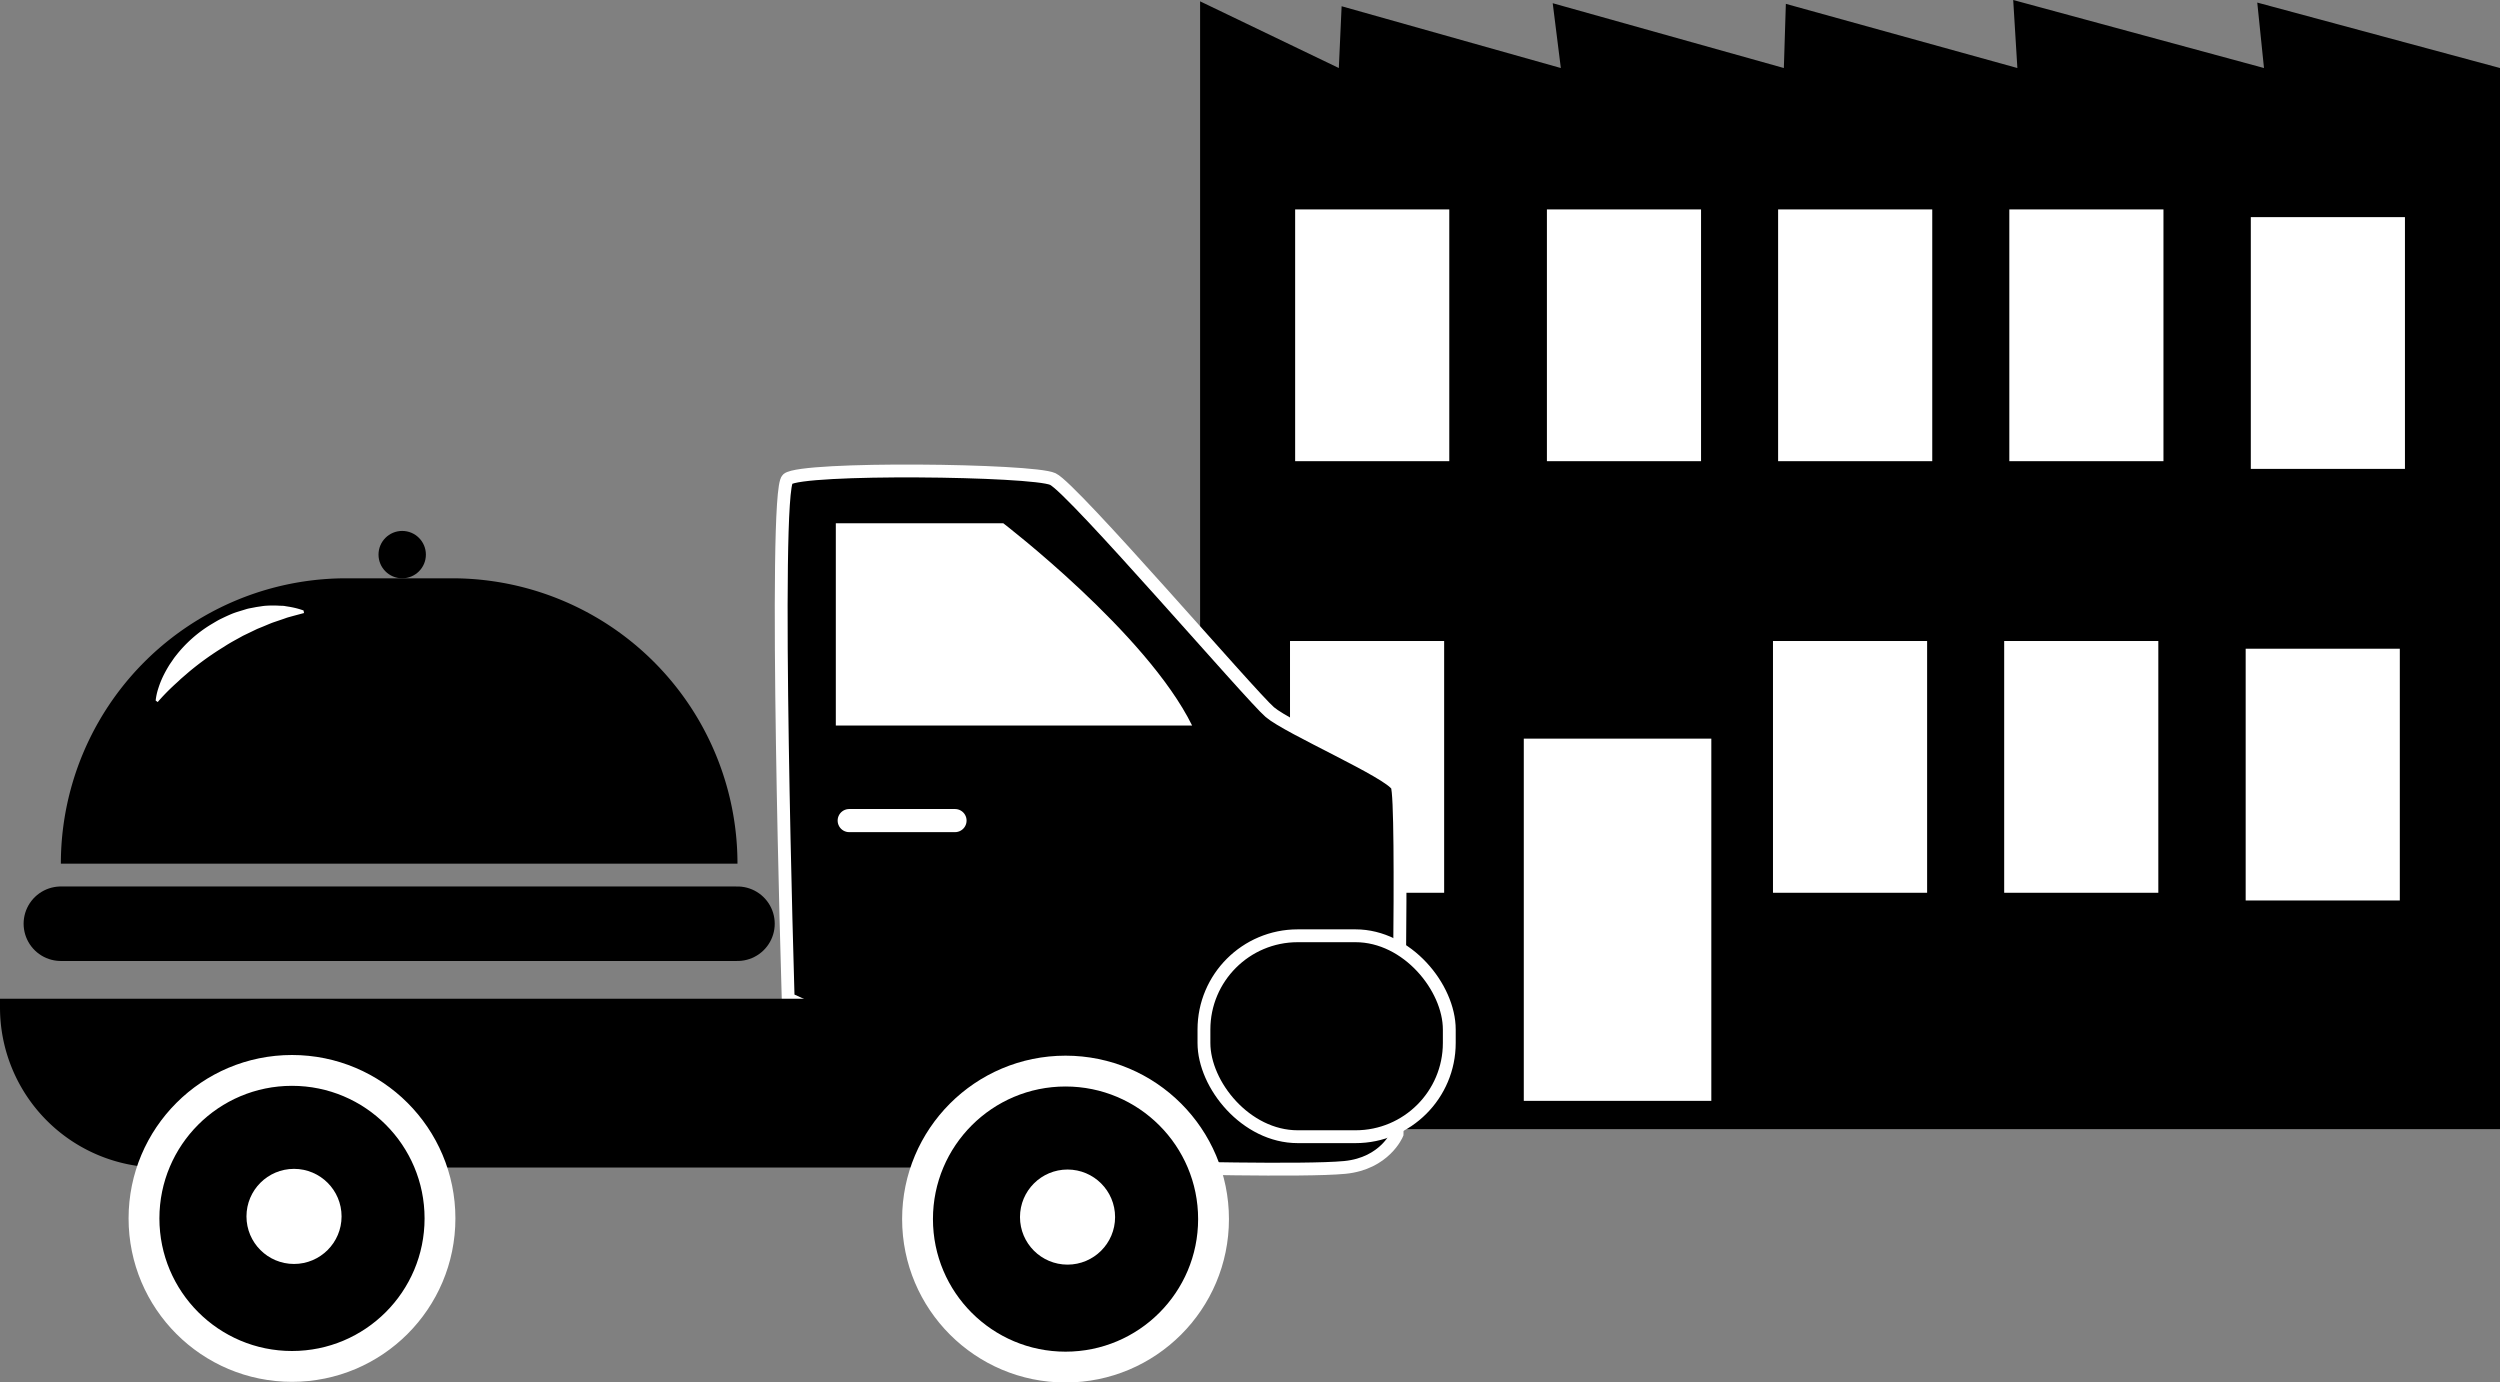 <?xml version="1.0" encoding="UTF-8"?> <svg xmlns="http://www.w3.org/2000/svg" id="Слой_1" data-name="Слой 1" viewBox="0 0 973.15 538.15"><rect x="0" y="0" width="973.15" height="538.15" fill="#808080" stroke="none"/><defs><style>.cls-1{fill:#fff;}.cls-2,.cls-3,.cls-4{stroke:#fff;}.cls-2,.cls-3,.cls-4,.cls-5{stroke-miterlimit:10;}.cls-2{stroke-width:5px;}.cls-3,.cls-5{fill:none;stroke-linecap:round;}.cls-3{stroke-width:9px;}.cls-4{stroke-width:12px;}.cls-5{stroke:#000;stroke-width:29px;}</style></defs><polygon points="973.15 439.52 467.15 439.52 467.15 0.52 521.15 26.48 522.24 2.43 607.57 26.48 604.41 1.25 694.38 26.48 695.16 1.5 785.28 26.48 783.66 0 881.28 26.48 878.66 1 973.15 26.48 973.15 439.52"></polygon><rect class="cls-1" x="593.15" y="287.52" width="73" height="141"></rect><rect class="cls-1" x="502.15" y="249.52" width="60" height="98"></rect><rect class="cls-1" x="690.15" y="249.52" width="60" height="98"></rect><rect class="cls-1" x="780.15" y="249.52" width="60" height="98"></rect><rect class="cls-1" x="504.15" y="81.52" width="60" height="98"></rect><rect class="cls-1" x="602.15" y="81.52" width="60" height="98"></rect><path class="cls-2" d="M600.65,824.25s-5.95-197.61-.22-202.3,95.42-3.65,103.24,0,77.16,84.47,84.46,90.72,46.93,23.47,49.54,28.68,0,135.56,0,135.56-4.7,11.47-20.34,13-73,0-73,0Z" transform="translate(-293.85 -435.48)"></path><rect class="cls-1" x="692.15" y="81.52" width="60" height="98"></rect><rect class="cls-1" x="782.15" y="81.52" width="60" height="98"></rect><rect class="cls-1" x="874.15" y="252.52" width="60" height="98"></rect><rect class="cls-1" x="876.15" y="84.52" width="60" height="98"></rect><path d="M0,388.77H450.48a0,0,0,0,1,0,0v65.7a0,0,0,0,1,0,0H62.3A62.3,62.3,0,0,1,0,392.17v-3.4A0,0,0,0,1,0,388.77Z"></path><path class="cls-1" d="M619.2,712.67V639.16h65.18s55.78,42.75,73.51,78.73H619.2Z" transform="translate(-293.85 -435.48)"></path><line class="cls-3" x1="330.56" y1="319.42" x2="371.75" y2="319.42"></line><rect class="cls-2" x="468.65" y="364.26" width="95.5" height="78.21" rx="36.5"></rect><circle class="cls-4" cx="414.77" cy="474.54" r="57.61"></circle><circle class="cls-1" cx="415.55" cy="473.76" r="18.51"></circle><circle class="cls-4" cx="113.66" cy="474.28" r="57.61"></circle><circle class="cls-1" cx="114.45" cy="473.5" r="18.51"></circle><line class="cls-5" x1="23.69" y1="359.57" x2="287.07" y2="359.57"></line><path d="M134.77,225.11H176A111.08,111.08,0,0,1,287.07,336.2v0a0,0,0,0,1,0,0H23.69a0,0,0,0,1,0,0v0A111.08,111.08,0,0,1,134.77,225.11Z"></path><circle cx="156.56" cy="215.89" r="9.22"></circle><path class="cls-1" d="M354.44,708.18a23.42,23.42,0,0,1,1.07-4.86,35.33,35.33,0,0,1,1.76-4.46c.68-1.42,1.44-2.79,2.25-4.13.4-.67.85-1.29,1.29-1.93s.86-1.3,1.35-1.89a51,51,0,0,1,13.71-12.28c1.33-.77,2.63-1.61,4-2.27s2.79-1.34,4.22-1.93,2.93-1,4.43-1.47c.75-.22,1.48-.48,2.25-.64l2.31-.44c.76-.16,1.55-.25,2.32-.37a20,20,0,0,1,2.33-.26c1.58-.09,3.17-.09,4.75,0,.8.06,1.57,0,2.37.16s1.6.24,2.4.41a30.43,30.43,0,0,1,4.75,1.29l.2,1-4.11,1.1-2,.55c-.68.19-1.34.46-2,.68l-4,1.36c-1.32.49-2.61,1.07-3.91,1.6l-2,.81c-.64.28-1.27.61-1.91.91l-3.81,1.83c-2.46,1.39-5,2.68-7.33,4.24A113.77,113.77,0,0,0,367.42,697l-3.21,2.77c-1,1-2.09,1.91-3.11,2.89a80.36,80.36,0,0,0-5.87,6.1Z" transform="translate(-293.85 -435.48)"></path></svg> 